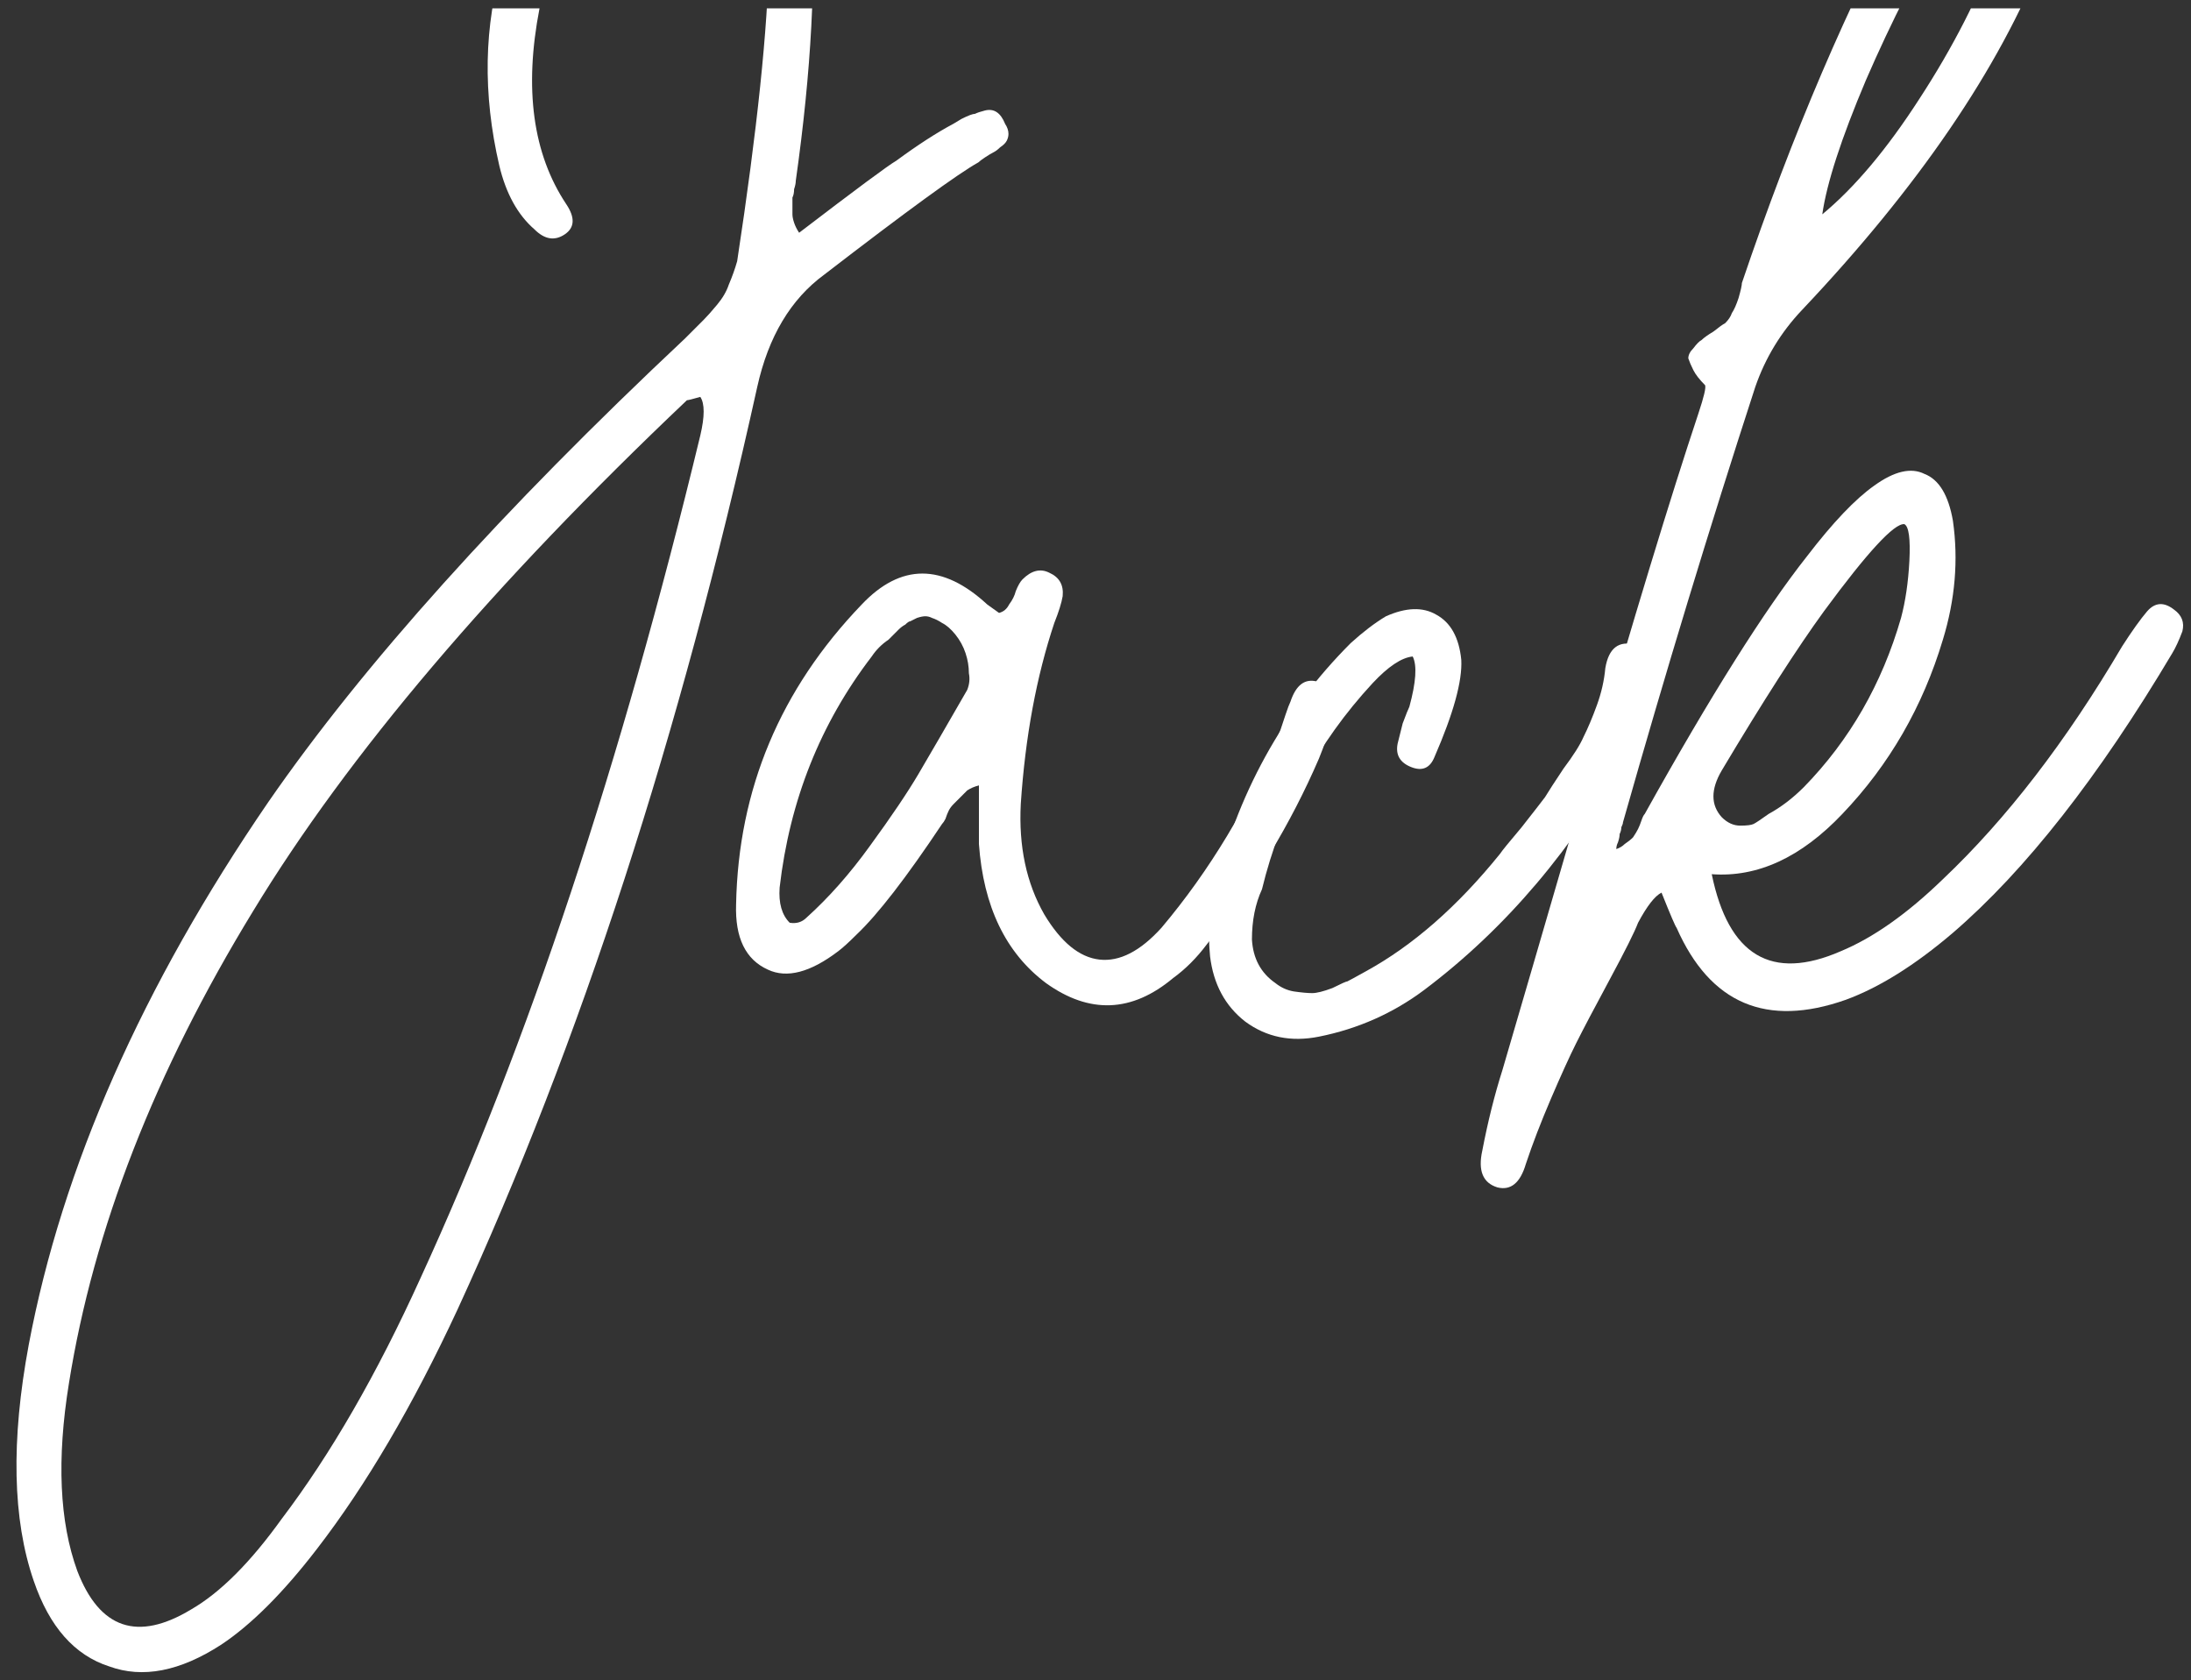 <svg width="133" height="102" viewBox="0 0 133 102" fill="none" xmlns="http://www.w3.org/2000/svg">
<rect x="0" y="0" width="133" height="102" fill="#333333" stroke="none"/>
<g clip-path="url(#clip0_3077_4434)">
<path d="M131.968 37.005C132.442 37.343 132.612 37.784 132.476 38.326C132.273 38.868 132.07 39.309 131.866 39.648C127.393 47.171 122.954 52.831 118.548 56.626C116.244 58.592 114.075 59.947 112.042 60.693C107.23 62.388 103.807 60.93 101.774 56.321C101.706 56.254 101.401 55.542 100.859 54.186C100.452 54.39 99.978 55 99.435 56.016C99.232 56.559 98.656 57.711 97.707 59.473C96.758 61.235 96.08 62.523 95.674 63.336C95.267 64.15 94.759 65.268 94.149 66.691C93.539 68.115 93.03 69.436 92.624 70.656C92.285 71.809 91.709 72.283 90.895 72.08C90.014 71.809 89.709 71.063 89.981 69.843C90.319 68.081 90.726 66.454 91.2 64.963C91.878 62.659 93.606 56.728 96.385 47.171C99.164 37.547 101.401 30.193 103.095 25.109C103.434 24.093 103.57 23.517 103.502 23.381C103.163 23.042 102.926 22.737 102.79 22.466C102.655 22.195 102.553 21.958 102.485 21.754C102.485 21.551 102.587 21.348 102.79 21.144C102.993 20.873 103.163 20.704 103.298 20.636C103.434 20.5 103.671 20.331 104.01 20.128C104.349 19.857 104.586 19.687 104.722 19.619C104.925 19.416 105.061 19.213 105.128 19.009C105.264 18.806 105.4 18.501 105.535 18.094C105.671 17.62 105.738 17.315 105.738 17.179C108.788 8.165 112.211 0.167 116.007 -6.814C117.43 -9.525 118.819 -11.525 120.175 -12.813C121.463 -14.101 122.649 -14.541 123.733 -14.134C125.021 -13.66 125.699 -12.474 125.766 -10.576C125.834 -8.339 125.258 -5.696 124.038 -2.646C121.327 4.2 116.447 11.35 109.398 18.806C108.111 20.162 107.162 21.72 106.552 23.483C103.773 32.023 101.096 40.834 98.52 49.916C98.52 49.984 98.486 50.086 98.419 50.221C98.419 50.357 98.385 50.492 98.317 50.628C98.317 50.764 98.283 50.933 98.215 51.136C98.147 51.272 98.114 51.407 98.114 51.543C98.317 51.475 98.486 51.373 98.622 51.238C98.825 51.102 98.995 50.967 99.13 50.831C99.266 50.628 99.368 50.459 99.435 50.323C99.503 50.187 99.571 50.018 99.639 49.815C99.706 49.611 99.774 49.476 99.842 49.408C103.841 42.223 107.128 37.005 109.703 33.751C111.262 31.718 112.618 30.294 113.77 29.481C114.99 28.6 116.007 28.363 116.82 28.769C117.701 29.108 118.277 30.057 118.548 31.616C118.887 33.988 118.684 36.395 117.938 38.834C116.718 42.901 114.685 46.426 111.838 49.408C109.331 52.051 106.687 53.271 103.908 53.068C104.925 58.016 107.535 59.575 111.737 57.745C113.702 56.931 115.769 55.474 117.938 53.373C121.801 49.713 125.427 45.002 128.816 39.241C129.426 38.292 129.935 37.581 130.341 37.106C130.816 36.564 131.358 36.53 131.968 37.005ZM104.518 46.765C103.841 47.917 103.841 48.866 104.518 49.611C104.857 49.95 105.23 50.12 105.637 50.12C106.043 50.12 106.315 50.086 106.45 50.018C106.586 49.95 106.891 49.747 107.365 49.408C108.111 49.001 108.822 48.459 109.5 47.781C112.279 44.934 114.244 41.512 115.397 37.513C115.668 36.496 115.837 35.344 115.905 34.056C115.973 32.7 115.871 31.955 115.6 31.819C114.99 31.752 113.363 33.514 110.72 37.106C109.093 39.343 107.026 42.562 104.518 46.765ZM122.615 -10.678C121.598 -10.068 120.175 -8.204 118.345 -5.086C116.515 -2.036 114.82 1.285 113.262 4.877C111.771 8.402 110.889 11.113 110.618 13.011C112.584 11.384 114.549 9.046 116.515 5.996C118.548 2.878 120.141 -0.24 121.293 -3.358C122.445 -6.475 122.886 -8.915 122.615 -10.678Z" fill="white"/>
<path d="M99.277 39.14C100.091 39.276 100.429 39.886 100.294 40.97C100.023 42.732 99.548 44.223 98.871 45.443C95.55 51.476 91.415 56.356 86.468 60.084C84.57 61.507 82.435 62.456 80.063 62.93C78.368 63.269 76.877 62.964 75.589 62.015C74.37 61.066 73.658 59.745 73.454 58.05C73.319 56.559 73.387 55.271 73.658 54.187C75.081 48.222 77.86 43.173 81.994 39.038C82.74 38.361 83.451 37.818 84.129 37.412C85.349 36.87 86.366 36.836 87.179 37.31C88.06 37.785 88.569 38.7 88.704 40.055C88.772 41.343 88.23 43.308 87.078 45.952C86.806 46.63 86.332 46.833 85.654 46.562C84.977 46.291 84.705 45.816 84.841 45.138C84.909 44.867 85.01 44.461 85.146 43.918C85.349 43.376 85.485 43.037 85.553 42.902C85.959 41.411 86.027 40.394 85.756 39.852C85.078 39.919 84.265 40.462 83.316 41.478C79.995 45.071 77.758 49.239 76.606 53.983C76.199 54.865 75.996 55.881 75.996 57.033C76.064 58.186 76.538 59.067 77.419 59.677C77.758 59.948 78.131 60.117 78.538 60.185C79.012 60.253 79.385 60.287 79.656 60.287C79.927 60.287 80.334 60.185 80.876 59.982C81.418 59.711 81.723 59.575 81.791 59.575C81.927 59.507 82.299 59.304 82.909 58.965C85.756 57.406 88.467 55.034 91.042 51.849C91.178 51.645 91.618 51.103 92.364 50.222C93.11 49.273 93.584 48.663 93.787 48.392C93.991 48.053 94.364 47.477 94.906 46.663C95.516 45.85 95.922 45.206 96.126 44.732C96.397 44.19 96.668 43.546 96.939 42.8C97.21 42.054 97.379 41.309 97.447 40.563C97.651 39.343 98.261 38.869 99.277 39.14Z" fill="white"/>
<path d="M79.96 41.375C80.909 41.646 81.214 42.358 80.875 43.51C80.672 44.391 80.401 45.238 80.062 46.052C78.367 49.983 76.097 53.745 73.25 57.337C72.64 58.15 71.963 58.828 71.217 59.37C68.709 61.471 66.134 61.573 63.49 59.675C61.05 57.845 59.695 55.032 59.424 51.237C59.424 51.101 59.424 49.915 59.424 47.678C59.153 47.746 58.916 47.848 58.712 47.983C58.577 48.119 58.441 48.255 58.306 48.39C58.17 48.526 58.035 48.661 57.899 48.797C57.763 48.932 57.662 49.068 57.594 49.203C57.526 49.339 57.458 49.508 57.391 49.712C57.323 49.847 57.255 49.949 57.187 50.017C55.019 53.27 53.29 55.507 52.002 56.727C51.528 57.201 51.155 57.54 50.884 57.743C49.19 59.031 47.766 59.404 46.614 58.862C45.259 58.252 44.615 56.93 44.683 54.897C44.818 47.916 47.36 41.849 52.307 36.698C54.68 34.191 57.221 34.191 59.932 36.698C59.932 36.698 60.169 36.868 60.644 37.207C60.915 37.139 61.118 36.969 61.254 36.698C61.457 36.427 61.593 36.156 61.66 35.885C61.796 35.546 61.932 35.309 62.067 35.173C62.609 34.631 63.152 34.495 63.694 34.767C64.304 35.038 64.575 35.512 64.507 36.19C64.439 36.597 64.27 37.139 63.999 37.817C62.914 41.07 62.237 44.73 61.965 48.797C61.83 51.372 62.304 53.609 63.389 55.507C64.406 57.201 65.524 58.116 66.744 58.252C67.964 58.387 69.218 57.743 70.505 56.32C73.42 52.864 75.826 48.865 77.724 44.323C77.791 44.12 77.893 43.815 78.028 43.408C78.164 43.002 78.266 42.731 78.334 42.595C78.672 41.578 79.215 41.172 79.96 41.375ZM58.712 41.883C58.848 41.544 58.882 41.206 58.814 40.867C58.814 40.46 58.746 40.053 58.611 39.647C58.475 39.24 58.272 38.867 58.001 38.528C57.73 38.19 57.458 37.952 57.187 37.817C56.984 37.681 56.781 37.58 56.577 37.512C56.442 37.444 56.306 37.41 56.171 37.41C56.035 37.41 55.866 37.444 55.662 37.512C55.527 37.58 55.391 37.647 55.256 37.715C55.188 37.715 55.086 37.783 54.951 37.918C54.815 37.986 54.68 38.088 54.544 38.223C54.476 38.291 54.375 38.393 54.239 38.528C54.103 38.664 54.002 38.766 53.934 38.833C53.527 39.105 53.188 39.443 52.917 39.85C49.8 43.917 47.936 48.593 47.326 53.88C47.258 54.829 47.461 55.541 47.936 56.015C48.343 56.083 48.681 55.981 48.953 55.71C50.308 54.49 51.596 53.033 52.816 51.339C54.103 49.576 55.086 48.119 55.764 46.967C56.442 45.815 57.425 44.12 58.712 41.883Z" fill="white"/>
<path d="M48.306 10.977C48.306 11.113 48.272 11.282 48.204 11.486C48.204 11.689 48.17 11.858 48.103 11.994C48.103 12.13 48.103 12.299 48.103 12.502C48.103 12.638 48.103 12.807 48.103 13.011C48.103 13.146 48.136 13.316 48.204 13.519C48.272 13.723 48.374 13.926 48.509 14.129C51.966 11.486 53.931 10.028 54.406 9.757C55.694 8.809 56.846 8.063 57.862 7.521C57.862 7.521 58.032 7.419 58.371 7.216C58.777 7.012 59.048 6.911 59.184 6.911C59.32 6.843 59.523 6.775 59.794 6.707C60.065 6.64 60.302 6.673 60.506 6.809C60.709 6.945 60.878 7.182 61.014 7.521C61.15 7.724 61.217 7.927 61.217 8.131C61.217 8.266 61.183 8.402 61.116 8.537C61.048 8.673 60.912 8.809 60.709 8.944C60.573 9.08 60.438 9.181 60.302 9.249C60.167 9.317 59.997 9.419 59.794 9.554C59.591 9.69 59.455 9.791 59.387 9.859C58.167 10.537 55.05 12.807 50.034 16.671C48.001 18.162 46.645 20.433 45.968 23.483C41.291 44.629 35.225 63.302 27.77 79.501C25.059 85.33 22.212 90.177 19.23 94.04C17.197 96.683 15.265 98.615 13.435 99.835C10.927 101.462 8.657 101.902 6.623 101.157C4.522 100.479 2.997 98.751 2.049 95.972C0.761 92.244 0.659 87.465 1.744 81.636C3.777 70.86 8.623 59.88 16.282 48.696C22.043 40.359 30.481 30.972 41.596 20.534C42.138 19.992 42.511 19.619 42.714 19.416C42.918 19.212 43.189 18.907 43.528 18.501C43.867 18.094 44.104 17.688 44.239 17.281C44.443 16.806 44.612 16.332 44.748 15.857C45.968 7.86 46.611 1.692 46.679 -2.646C46.679 -5.086 46.374 -7.391 45.764 -9.559C45.29 -11.457 44.477 -12.576 43.324 -12.915C42.24 -13.253 40.952 -12.779 39.461 -11.491C35.937 -8.373 33.7 -4.374 32.751 0.506C31.802 5.386 32.345 9.351 34.378 12.401C34.92 13.214 34.886 13.824 34.276 14.231C33.666 14.637 33.056 14.536 32.446 13.926C31.43 13.045 30.718 11.757 30.311 10.062C28.278 1.319 30.616 -6.476 37.326 -13.321C38.072 -14.067 39.122 -14.745 40.478 -15.354C43.528 -16.71 45.866 -15.931 47.493 -13.016C48.441 -11.254 49.018 -9.017 49.221 -6.306C49.56 -1.494 49.255 4.267 48.306 10.977ZM42.511 26.431C42.782 25.279 42.782 24.499 42.511 24.093C42.037 24.228 41.766 24.296 41.698 24.296C29.905 35.479 21.128 45.816 15.367 55.304C9.402 65.065 5.675 74.621 4.184 83.975C3.438 88.584 3.607 92.379 4.692 95.362C6.047 98.886 8.352 99.665 11.605 97.7C13.367 96.683 15.197 94.853 17.095 92.21C20.077 88.279 22.89 83.399 25.533 77.57C32.04 63.404 37.699 46.358 42.511 26.431Z" fill="white"/>
</g>
<defs>
<clipPath id="clip0_3077_4434">
<rect width="132" height="101" fill="white" transform="translate(0.76 0.508)"/>
</clipPath>
</defs>
</svg>
